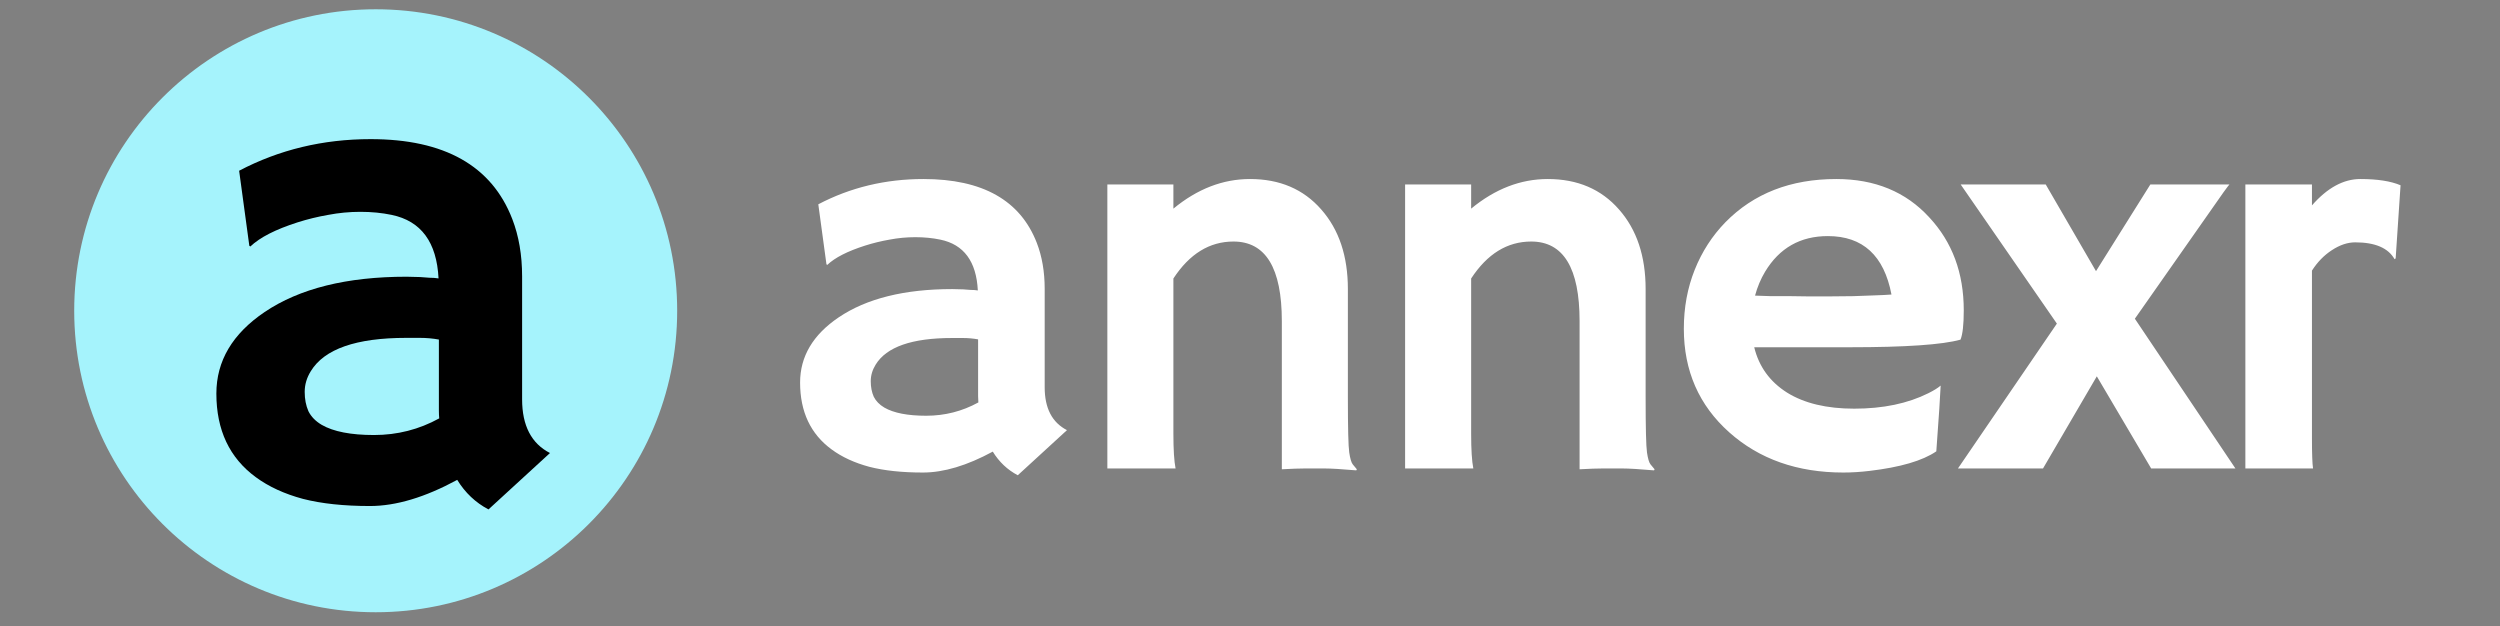 <svg width="539" height="135" viewBox="0 0 539 135" fill="none" xmlns="http://www.w3.org/2000/svg">
<rect x="0" y="0" width="539" height="135" fill="#808080" stroke="none"/>
<path d="M214.043 97.367C208.496 100.375 203.477 101.879 198.984 101.879C194.492 101.879 190.645 101.469 187.441 100.648C184.238 99.789 181.523 98.539 179.297 96.898C174.766 93.578 172.5 88.773 172.5 82.484C172.5 76.859 175.273 72.172 180.82 68.422C186.836 64.359 195 62.328 205.312 62.328L207.656 62.387C208.125 62.426 208.652 62.465 209.238 62.504C209.824 62.504 210.352 62.543 210.82 62.621C210.508 56.371 207.812 52.719 202.734 51.664C201.055 51.312 199.258 51.137 197.344 51.137C195.469 51.137 193.613 51.312 191.777 51.664C189.98 51.977 188.223 52.406 186.504 52.953C182.715 54.164 180 55.551 178.359 57.113L178.184 56.996L176.426 44.047C183.34 40.414 190.898 38.598 199.102 38.598C211.836 38.598 219.98 43.188 223.535 52.367C224.668 55.297 225.234 58.598 225.234 62.27V83.481C225.234 88.012 226.836 91.098 230.039 92.738L219.434 102.465C217.207 101.293 215.41 99.594 214.043 97.367ZM210.879 73.168C209.824 72.973 208.73 72.875 207.598 72.875H205.254C196.621 72.875 191.133 74.789 188.789 78.617C188.086 79.75 187.734 80.941 187.734 82.191C187.734 83.441 187.949 84.555 188.379 85.531C188.848 86.469 189.609 87.25 190.664 87.875C192.695 89.047 195.703 89.633 199.688 89.633C203.711 89.633 207.461 88.676 210.938 86.762C210.898 86.332 210.879 85.883 210.879 85.414V73.168ZM252.984 93.5C252.984 96.938 253.141 99.438 253.453 101H238.746V39.77H252.984V44.984C258.141 40.727 263.648 38.598 269.508 38.598C275.914 38.598 281.031 40.785 284.859 45.16C288.688 49.496 290.602 55.219 290.602 62.328V85.648C290.602 92.25 290.699 96.215 290.895 97.543C291.09 98.871 291.344 99.731 291.656 100.121C292.008 100.512 292.301 100.863 292.535 101.176L292.418 101.41C289.254 101.137 286.949 101 285.504 101H281.402C280.152 101 278.473 101.059 276.363 101.176V69.242C276.363 57.797 272.887 52.074 265.934 52.074C260.777 52.074 256.461 54.73 252.984 60.043V93.5ZM317.18 93.5C317.18 96.938 317.336 99.438 317.648 101H302.941V39.77H317.18V44.984C322.336 40.727 327.844 38.598 333.703 38.598C340.109 38.598 345.227 40.785 349.055 45.16C352.883 49.496 354.797 55.219 354.797 62.328V85.648C354.797 92.25 354.895 96.215 355.09 97.543C355.285 98.871 355.539 99.731 355.852 100.121C356.203 100.512 356.496 100.863 356.73 101.176L356.613 101.41C353.449 101.137 351.145 101 349.699 101H345.598C344.348 101 342.668 101.059 340.559 101.176V69.242C340.559 57.797 337.082 52.074 330.129 52.074C324.973 52.074 320.656 54.73 317.18 60.043V93.5ZM363.035 70.883C363.035 66.312 363.816 62.074 365.379 58.168C366.941 54.262 369.148 50.844 372 47.914C378.094 41.703 386.062 38.598 395.906 38.598C404.227 38.598 410.906 41.352 415.945 46.859C420.906 52.172 423.387 58.852 423.387 66.898C423.387 69.984 423.152 72.094 422.684 73.227C418.777 74.32 410.828 74.867 398.836 74.867H378.211C379.227 79.047 381.59 82.309 385.301 84.652C389.012 86.957 393.836 88.109 399.773 88.109C405.984 88.109 411.316 86.996 415.77 84.769C416.941 84.184 417.82 83.637 418.406 83.129C418.328 84.769 418.23 86.449 418.113 88.168L417.469 97.309C414.5 99.34 409.695 100.746 403.055 101.527C401.102 101.762 399.227 101.879 397.43 101.879C387.508 101.879 379.305 98.988 372.82 93.207C366.297 87.387 363.035 79.945 363.035 70.883ZM407.801 63.5C406.199 55.102 401.629 50.902 394.09 50.902C388.152 50.902 383.641 53.461 380.555 58.578C379.617 60.141 378.895 61.859 378.387 63.734C379.324 63.773 380.477 63.812 381.844 63.852H386.18C387.625 63.891 389.012 63.91 390.34 63.91H393.68C395.672 63.91 397.625 63.891 399.539 63.852L404.344 63.676C405.633 63.637 406.785 63.578 407.801 63.5ZM443.461 69.769L422.719 39.77H441.059L451.898 58.461L463.617 39.77H480.668C480.629 39.77 480.199 40.336 479.379 41.469L460.277 68.715L481.957 101H463.793L452.074 81.137L440.473 101H422.133L443.461 69.769ZM498.457 94.438C498.457 97.797 498.535 99.984 498.691 101H484.102V39.77H498.457V44.281C501.777 40.492 505.254 38.598 508.887 38.598C512.559 38.598 515.449 39.047 517.559 39.945L516.504 55.707L516.27 55.883C514.902 53.461 512.07 52.25 507.773 52.25C506.133 52.25 504.453 52.816 502.734 53.949C501.055 55.043 499.629 56.508 498.457 58.344V94.438Z" fill="white"/>
<circle cx="81" cy="67" r="65" fill="#A5F3FC"/>
<path d="M98.578 103.459C91.644 107.219 85.37 109.099 79.755 109.099C74.14 109.099 69.33 108.586 65.326 107.561C61.322 106.486 57.929 104.924 55.145 102.873C49.481 98.723 46.649 92.717 46.649 84.856C46.649 77.824 50.116 71.965 57.05 67.277C64.569 62.199 74.774 59.66 87.665 59.66L90.595 59.733C91.181 59.782 91.84 59.831 92.572 59.88C93.305 59.88 93.964 59.929 94.55 60.026C94.159 52.214 90.79 47.648 84.442 46.33C82.343 45.891 80.097 45.671 77.704 45.671C75.36 45.671 73.041 45.891 70.746 46.33C68.5 46.721 66.303 47.258 64.154 47.941C59.418 49.455 56.024 51.188 53.974 53.142L53.754 52.995L51.557 36.809C60.199 32.268 69.647 29.997 79.901 29.997C95.819 29.997 106 35.734 110.443 47.209C111.859 50.871 112.567 54.997 112.567 59.587V86.101C112.567 91.765 114.569 95.622 118.573 97.673L105.316 109.831C102.533 108.366 100.287 106.242 98.578 103.459ZM94.623 73.21C93.305 72.966 91.938 72.844 90.522 72.844H87.592C76.801 72.844 69.94 75.236 67.011 80.022C66.132 81.438 65.692 82.927 65.692 84.489C65.692 86.052 65.961 87.443 66.498 88.664C67.084 89.836 68.036 90.812 69.355 91.594C71.894 93.059 75.653 93.791 80.634 93.791C85.663 93.791 90.351 92.595 94.696 90.202C94.647 89.665 94.623 89.103 94.623 88.518V73.21Z" fill="black"/>
</svg>
